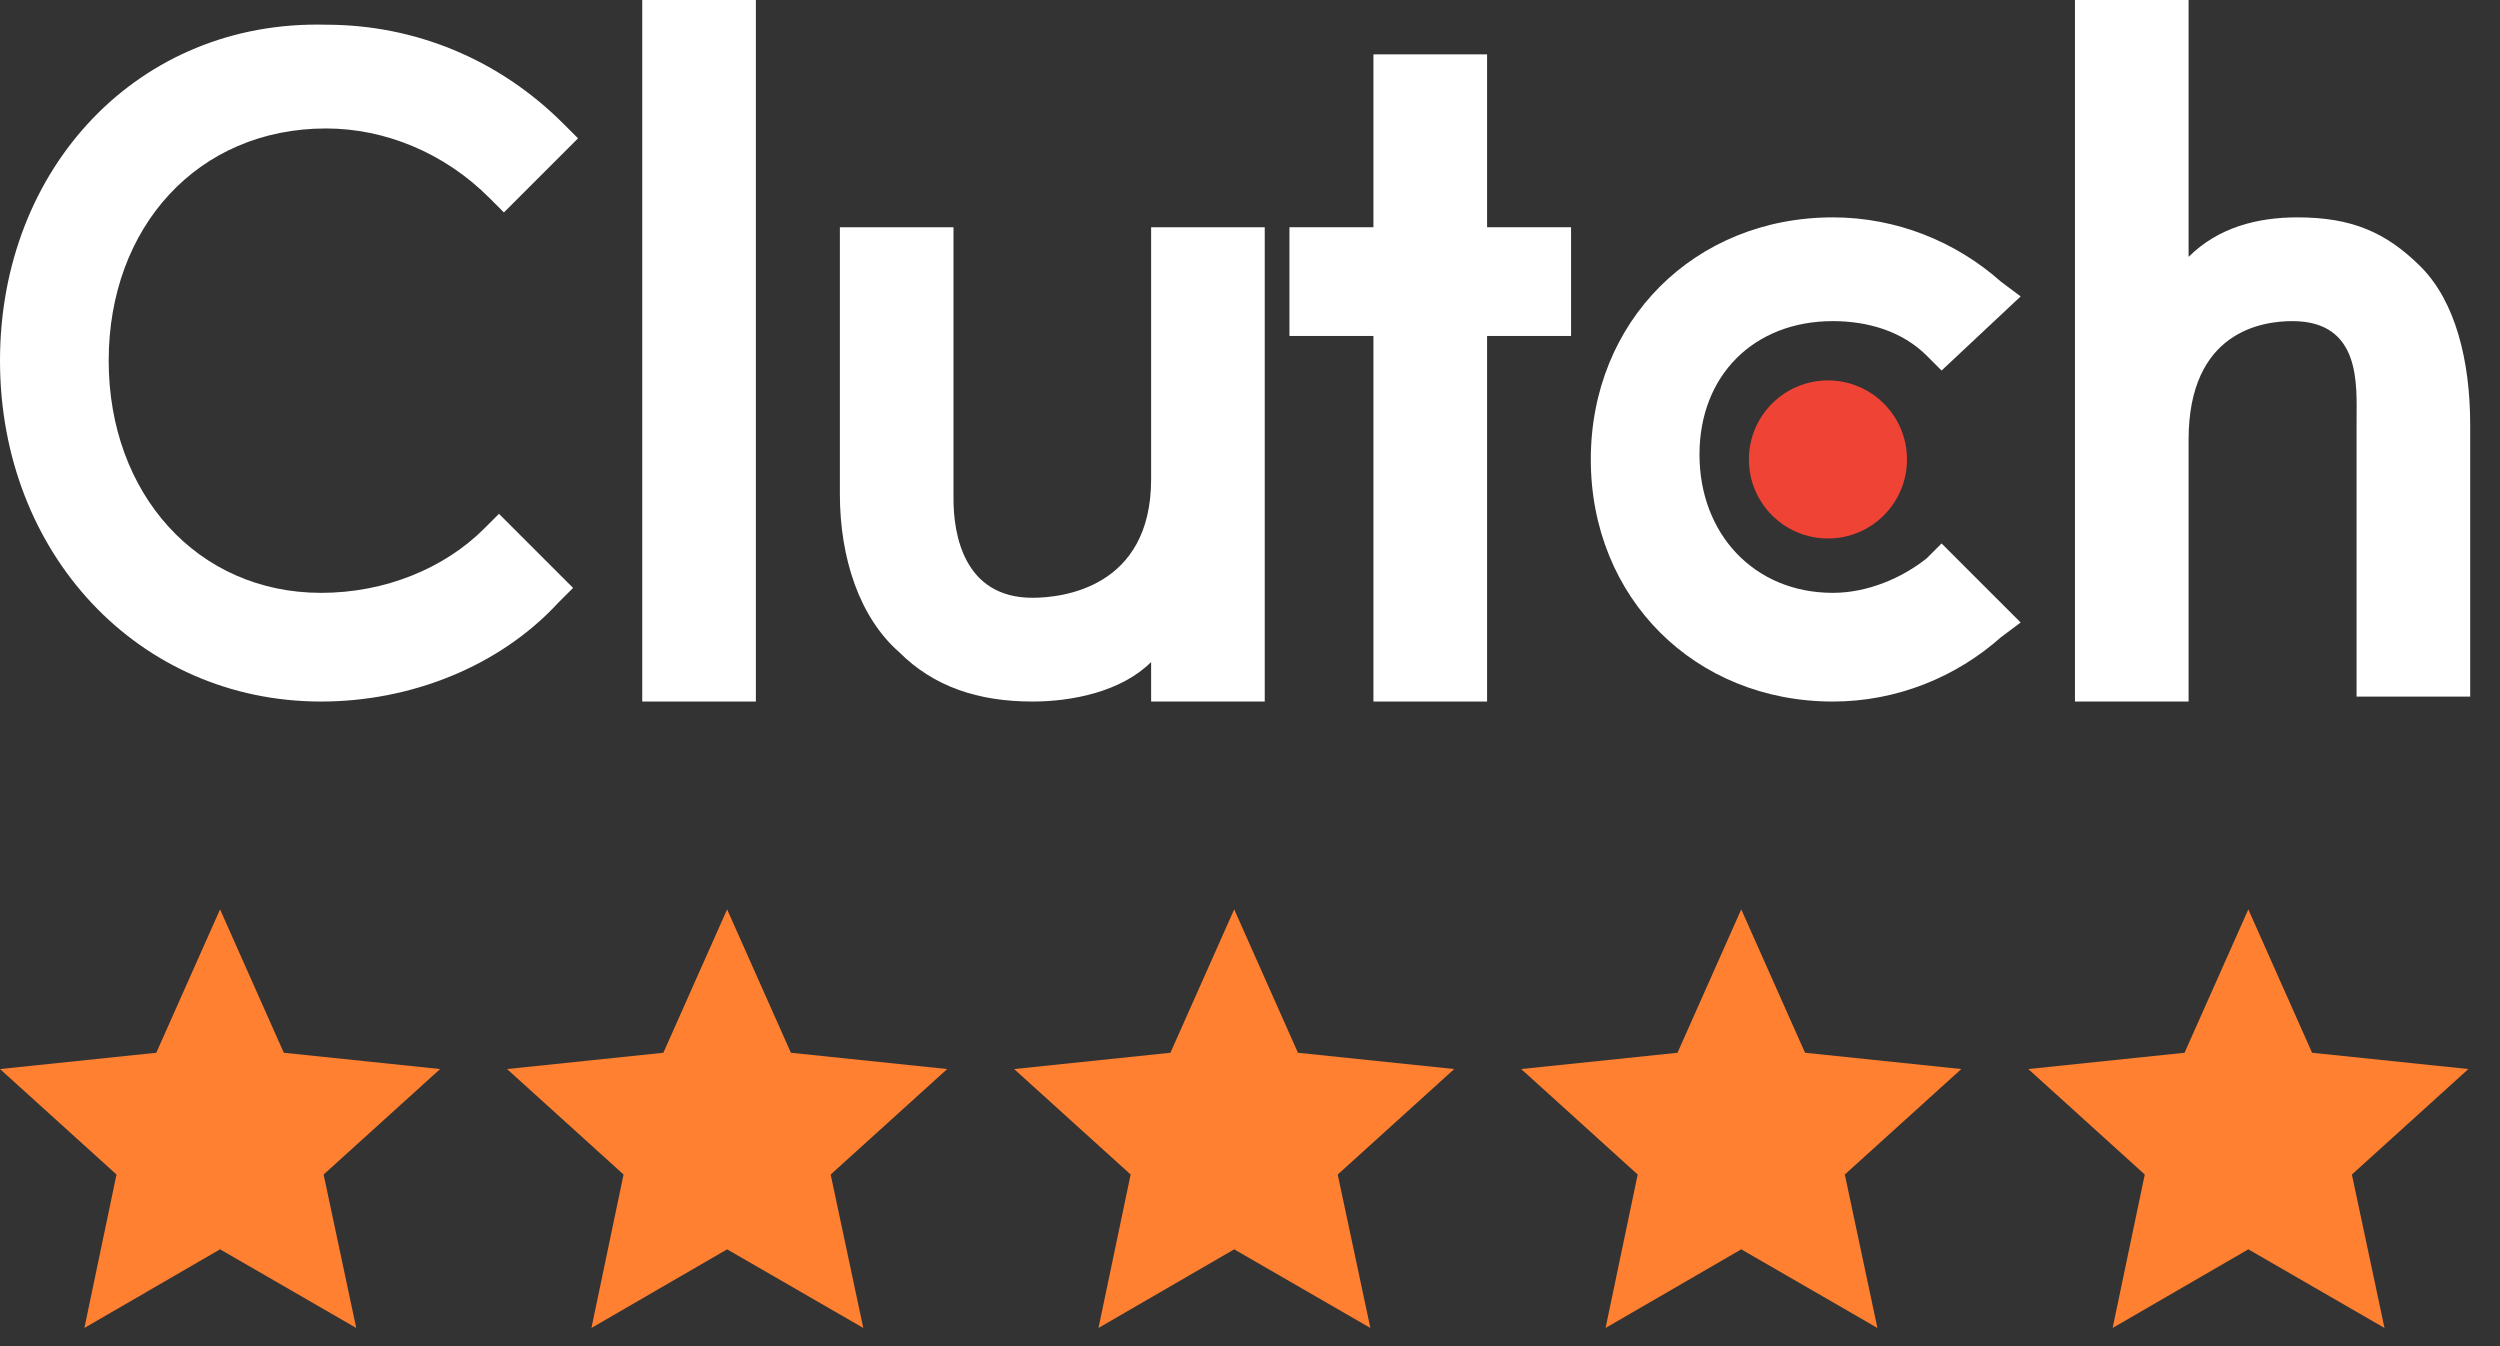 <svg width="78" height="42" viewBox="0 0 78 42" fill="none" xmlns="http://www.w3.org/2000/svg">
<rect x="0" y="0" width="78" height="42" fill="#333333" stroke="none"/>
<path d="M20.038 0H23.583V21.888H20.038V0Z" fill="white"/>
<path d="M35.915 14.952C35.915 18.343 33.14 18.651 32.216 18.651C30.058 18.651 29.749 16.647 29.749 15.568V7.091H26.204V15.414C26.204 17.418 26.821 19.268 28.054 20.347C29.133 21.426 30.52 21.888 32.216 21.888C33.449 21.888 34.99 21.58 35.915 20.655V21.888H39.46V7.091H35.915V14.952Z" fill="white"/>
<path d="M46.397 1.696H42.851V7.09H40.231V10.482H42.851V21.888H46.397V10.482H49.017V7.09H46.397V1.696Z" fill="white"/>
<path d="M60.115 17.418C59.344 18.035 58.265 18.497 57.186 18.497C54.72 18.497 53.024 16.647 53.024 14.181C53.024 11.715 54.72 10.019 57.186 10.019C58.265 10.019 59.344 10.328 60.115 11.098L60.577 11.561L63.044 9.248L62.427 8.786C61.04 7.553 59.19 6.782 57.186 6.782C52.87 6.782 49.633 10.019 49.633 14.335C49.633 18.651 52.87 21.888 57.186 21.888C59.19 21.888 61.04 21.117 62.427 19.884L63.044 19.422L60.577 16.956L60.115 17.418Z" fill="white"/>
<path d="M75.529 8.324C74.45 7.245 73.371 6.782 71.676 6.782C70.442 6.782 69.209 7.09 68.284 8.015V0H64.739V21.888H68.284V13.719C68.284 10.327 70.597 10.019 71.522 10.019C73.679 10.019 73.525 12.023 73.525 13.102V21.734H77.07V13.256C77.07 11.252 76.608 9.403 75.529 8.324Z" fill="white"/>
<path d="M57.032 16.801C58.394 16.801 59.498 15.697 59.498 14.335C59.498 12.973 58.394 11.869 57.032 11.869C55.67 11.869 54.566 12.973 54.566 14.335C54.566 15.697 55.67 16.801 57.032 16.801Z" fill="#EF4335"/>
<path d="M15.106 16.493C13.873 17.726 12.023 18.497 10.019 18.497C6.166 18.497 3.391 15.414 3.391 11.252C3.391 7.09 6.166 4.008 10.173 4.008C12.023 4.008 13.873 4.778 15.26 6.166L15.722 6.628L18.035 4.316L17.572 3.854C15.568 1.85 12.948 0.771 10.173 0.771C4.316 0.617 0 5.241 0 11.252C0 17.264 4.316 21.888 10.019 21.888C12.794 21.888 15.568 20.809 17.418 18.805L17.88 18.343L15.568 16.031L15.106 16.493Z" fill="white"/>
<path d="M13.732 33.354L8.855 32.846L6.866 28.373L4.876 32.846L0 33.354L3.635 36.645L2.633 41.432L6.866 38.979L11.114 41.432L10.097 36.645L13.732 33.354Z" fill="#FF8030"/>
<path d="M29.552 33.354L24.676 32.846L22.686 28.373L20.697 32.846L15.82 33.354L19.455 36.645L18.453 41.432L22.686 38.979L26.934 41.432L25.917 36.645L29.552 33.354Z" fill="#FF8030"/>
<path d="M45.372 33.354L40.496 32.846L38.507 28.373L36.517 32.846L31.641 33.354L35.276 36.645L34.273 41.432L38.507 38.979L42.755 41.432L41.737 36.645L45.372 33.354Z" fill="#FF8030"/>
<path d="M61.193 33.354L56.317 32.846L54.327 28.373L52.338 32.846L47.461 33.354L51.096 36.645L50.094 41.432L54.327 38.979L58.575 41.432L57.558 36.645L61.193 33.354Z" fill="#FF8030"/>
<path d="M77.013 33.354L72.137 32.846L70.148 28.373L68.158 32.846L63.282 33.354L66.917 36.645L65.914 41.432L70.148 38.979L74.396 41.432L73.379 36.645L77.013 33.354Z" fill="#FF8030"/>
</svg>

